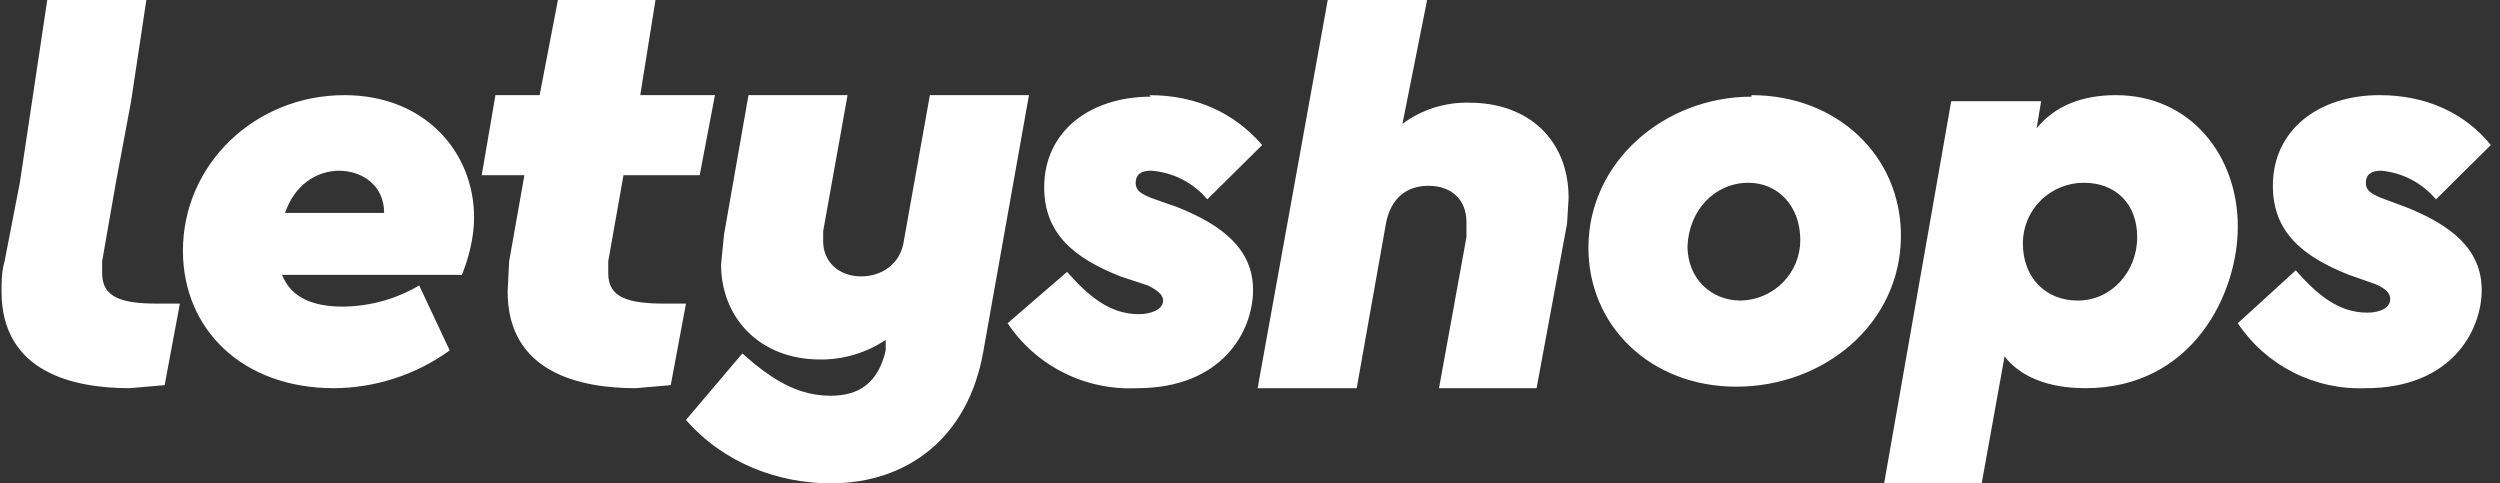 <?xml version="1.0" encoding="UTF-8"?> <svg xmlns="http://www.w3.org/2000/svg" width="150" height="29" viewBox="0 0 150 29" fill="none"><rect x="0" y="0" width="150" height="29" fill="#333333" stroke="none"/><g clip-path="url(#clip0_46_40)"><path fill-rule="evenodd" clip-rule="evenodd" d="M50.854 5.709L49.391 13.866V14.5C49.391 15.678 50.305 16.584 51.677 16.584C52.866 16.584 54.055 15.859 54.238 14.409L55.793 5.709H61.738L58.994 21.116C58.08 26.281 54.421 29 49.848 29C46.738 29 43.446 27.822 41.159 25.194L44.543 21.206L45.275 21.841C46.647 22.928 48.019 23.744 49.848 23.744C51.494 23.744 52.683 23.019 53.141 21.025V20.391C51.982 21.172 50.609 21.583 49.208 21.569C45.549 21.569 43.263 19.031 43.263 15.859L43.446 14.047L44.909 5.709H50.854ZM20.671 5.709C25.519 5.709 28.445 9.153 28.445 13.05C28.445 14.319 28.08 15.588 27.714 16.494H16.921C17.47 17.853 18.75 18.397 20.58 18.397C22.19 18.38 23.768 17.943 25.153 17.128L26.982 21.025C24.963 22.485 22.531 23.278 20.031 23.291C14.543 23.291 10.976 19.756 10.976 15.044C10.976 9.878 15.275 5.709 20.671 5.709ZM8.781 0L7.866 6.072L6.952 10.966L6.128 15.678V16.403C6.128 17.853 7.317 18.216 9.421 18.216H10.793L9.878 23.109L7.775 23.291C4.482 23.291 0.092 22.384 0.092 17.491C0.092 16.947 0.092 16.312 0.275 15.678L1.189 10.966L2.836 0H8.781ZM39.33 0L38.415 5.709H42.897L41.982 10.512H37.409L36.494 15.678V16.403C36.494 17.853 37.683 18.216 39.878 18.216H41.159L40.244 23.109L38.141 23.291C34.848 23.291 30.458 22.384 30.458 17.491L30.549 15.678L31.464 10.512H28.903L29.726 5.709H32.378L33.476 0H39.33ZM20.397 10.241C18.933 10.241 17.653 11.147 17.104 12.778H23.049C23.049 11.147 21.769 10.241 20.305 10.241H20.397Z" fill="white"></path><path fill-rule="evenodd" clip-rule="evenodd" d="M126.951 5.709C131.433 5.709 134.268 9.334 134.268 13.594C134.268 17.672 131.524 23.291 125.122 23.291C122.835 23.291 121.189 22.566 120.274 21.387L118.902 29H113.048L117.073 6.072H122.469L122.195 7.703C123.292 6.344 124.939 5.709 126.951 5.709ZM105.091 5.709C110.213 5.709 114.055 9.334 114.055 14.137C114.055 19.394 109.481 23.2 104.177 23.2C99.055 23.2 95.305 19.575 95.305 14.863C95.305 9.697 99.878 5.8 105.091 5.8V5.709ZM142.774 5.709C145.609 5.709 147.896 6.797 149.451 8.7L146.158 11.963C145.751 11.475 145.25 11.071 144.685 10.776C144.12 10.48 143.502 10.299 142.866 10.241C142.225 10.241 141.951 10.512 141.951 10.966C141.951 11.419 142.225 11.6 142.866 11.872L144.329 12.416C147.073 13.503 148.902 14.953 148.902 17.4C148.902 19.847 147.073 23.291 141.951 23.291C140.44 23.352 138.939 23.025 137.593 22.342C136.247 21.659 135.102 20.644 134.268 19.394L137.744 16.222C139.024 17.672 140.305 18.759 142.042 18.759C142.774 18.759 143.414 18.488 143.414 17.944C143.414 17.581 143.14 17.309 142.5 17.038L140.945 16.494C138.201 15.406 136.372 13.956 136.372 11.147C136.372 7.794 139.116 5.709 142.774 5.709ZM85.609 0.091L84.146 7.431C85.304 6.57 86.723 6.122 88.17 6.162C91.737 6.162 94.116 8.428 94.116 11.872L94.024 13.412L92.195 23.291H86.341L87.987 14.228V13.322C87.987 11.963 87.073 11.147 85.701 11.147C84.42 11.147 83.414 11.872 83.14 13.503L81.402 23.291H75.457L79.664 0H85.609V0.091ZM68.963 5.709C71.799 5.709 74.085 6.797 75.731 8.7L72.439 11.963C72.021 11.464 71.506 11.055 70.924 10.759C70.343 10.463 69.707 10.287 69.055 10.241C68.414 10.241 68.14 10.512 68.14 10.966C68.14 11.419 68.414 11.6 69.055 11.872L70.609 12.416C73.353 13.503 75.183 14.953 75.183 17.4C75.183 19.847 73.353 23.291 68.231 23.291C66.705 23.367 65.186 23.048 63.822 22.365C62.459 21.682 61.299 20.657 60.457 19.394L64.024 16.312C65.305 17.762 66.585 18.85 68.323 18.85C69.055 18.85 69.786 18.578 69.786 18.034C69.786 17.672 69.42 17.4 68.872 17.128L67.225 16.584C64.481 15.497 62.652 14.047 62.652 11.238C62.652 7.884 65.396 5.8 69.055 5.8L68.963 5.709ZM125.03 10.966C124.06 10.966 123.129 11.348 122.443 12.027C121.757 12.707 121.372 13.629 121.372 14.591C121.372 16.675 122.744 18.034 124.664 18.034C126.677 18.034 128.231 16.312 128.231 14.228C128.231 12.234 126.951 10.966 125.03 10.966ZM104.908 10.966C102.896 10.966 101.341 12.597 101.25 14.772C101.25 16.675 102.622 18.034 104.451 18.034C105.405 18.011 106.313 17.618 106.979 16.941C107.645 16.264 108.018 15.355 108.018 14.409C108.018 12.325 106.646 10.966 104.908 10.966Z" fill="white"></path></g><defs><clipPath id="clip0_46_40"><rect width="150" height="29" fill="white"></rect></clipPath></defs></svg> 